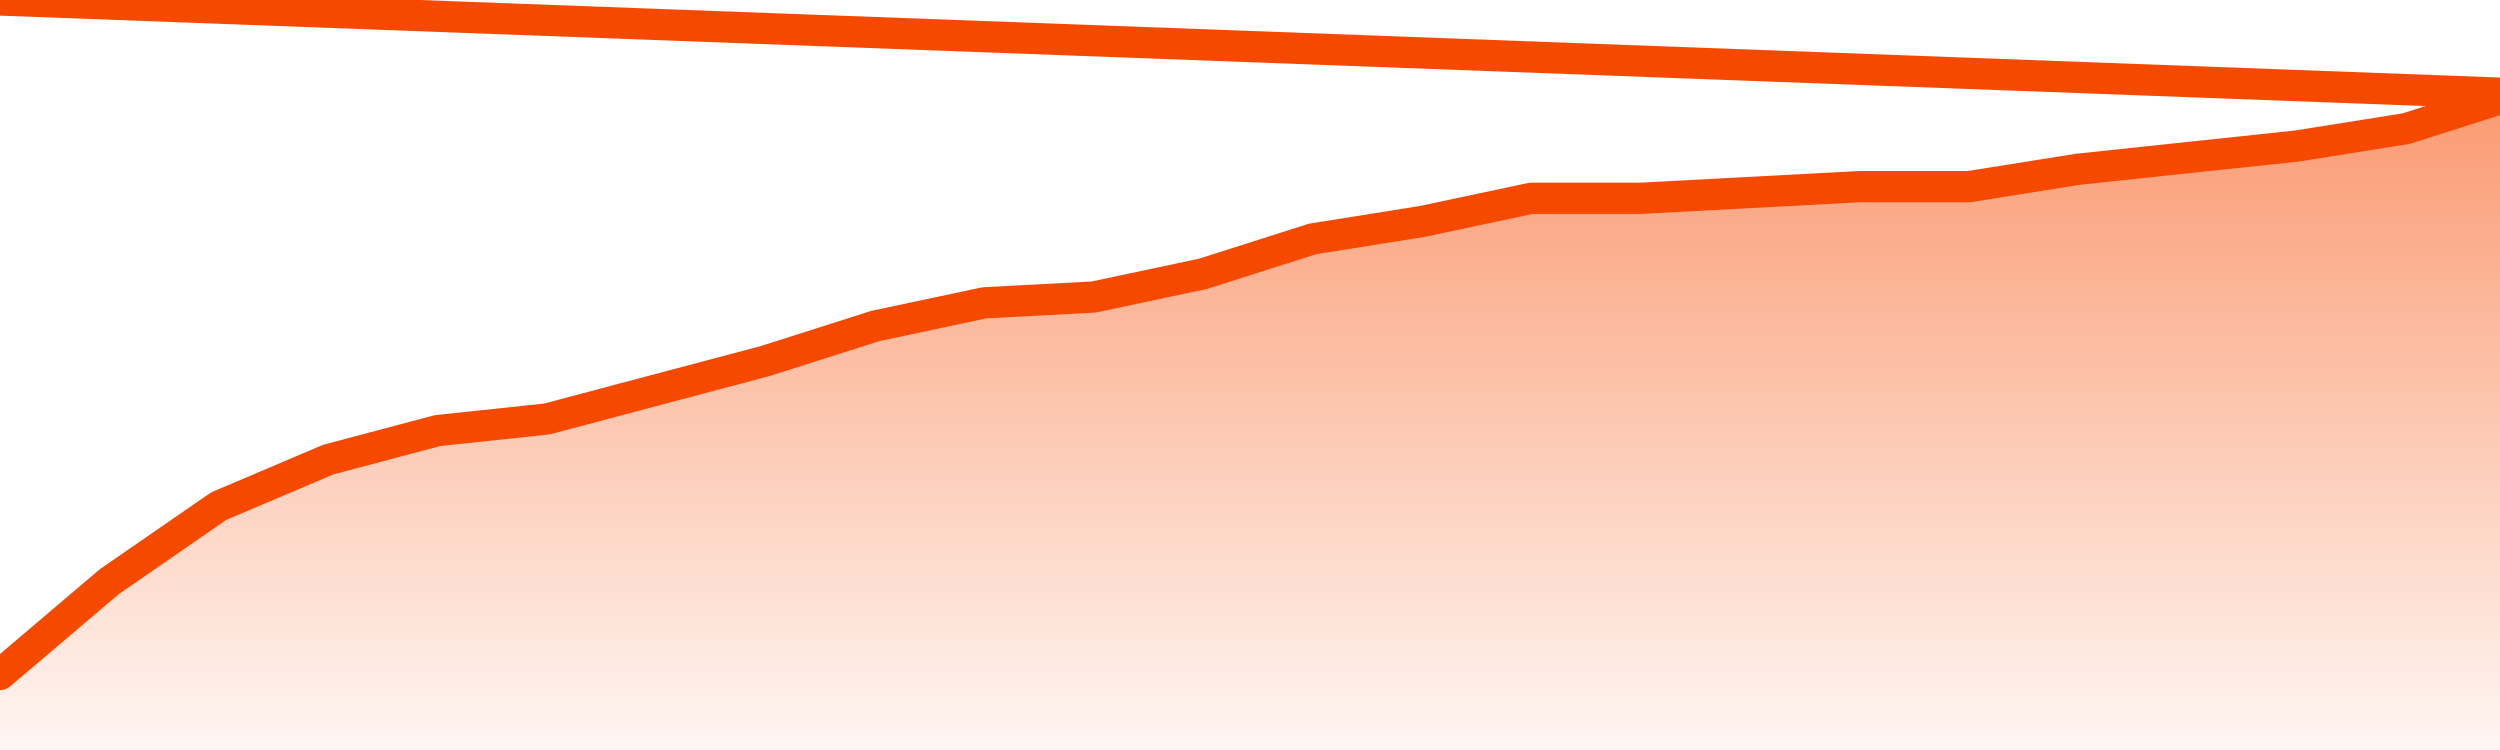       <svg
        version="1.1"
        xmlns="http://www.w3.org/2000/svg"
        width="80"
        height="24"
        viewBox="0 0 80 24">
        <defs>
          <linearGradient x1=".5" x2=".5" y2="1" id="gradient">
            <stop offset="0" stop-color="#F64900"/>
            <stop offset="1" stop-color="#f64900" stop-opacity="0"/>
          </linearGradient>
        </defs>
        <path
          fill="url(#gradient)"
          fill-opacity="0.56"
          stroke="none"
          d="M 0,26 0.0,21.584 3.5,18.611 7.0,16.195 10.5,14.708 14.0,13.779 17.5,13.407 21.0,12.478 24.5,11.549 28.0,10.434 31.5,9.69 35.0,9.504 38.5,8.761 42.0,7.646 45.5,7.088 49.0,6.345 52.5,6.345 56.0,6.159 59.5,5.973 63.0,5.973 66.5,5.416 70.0,5.044 73.5,4.673 77.0,4.115 80.5,3.0 82,26 Z"
        />
        <path
          fill="none"
          stroke="#F64900"
          stroke-width="1"
          stroke-linejoin="round"
          stroke-linecap="round"
          d="M 0.0,21.584 3.5,18.611 7.0,16.195 10.5,14.708 14.0,13.779 17.5,13.407 21.0,12.478 24.5,11.549 28.0,10.434 31.5,9.69 35.0,9.504 38.5,8.761 42.0,7.646 45.5,7.088 49.0,6.345 52.5,6.345 56.0,6.159 59.5,5.973 63.0,5.973 66.5,5.416 70.0,5.044 73.5,4.673 77.0,4.115 80.5,3.0.join(' ') }"
        />
      </svg>
